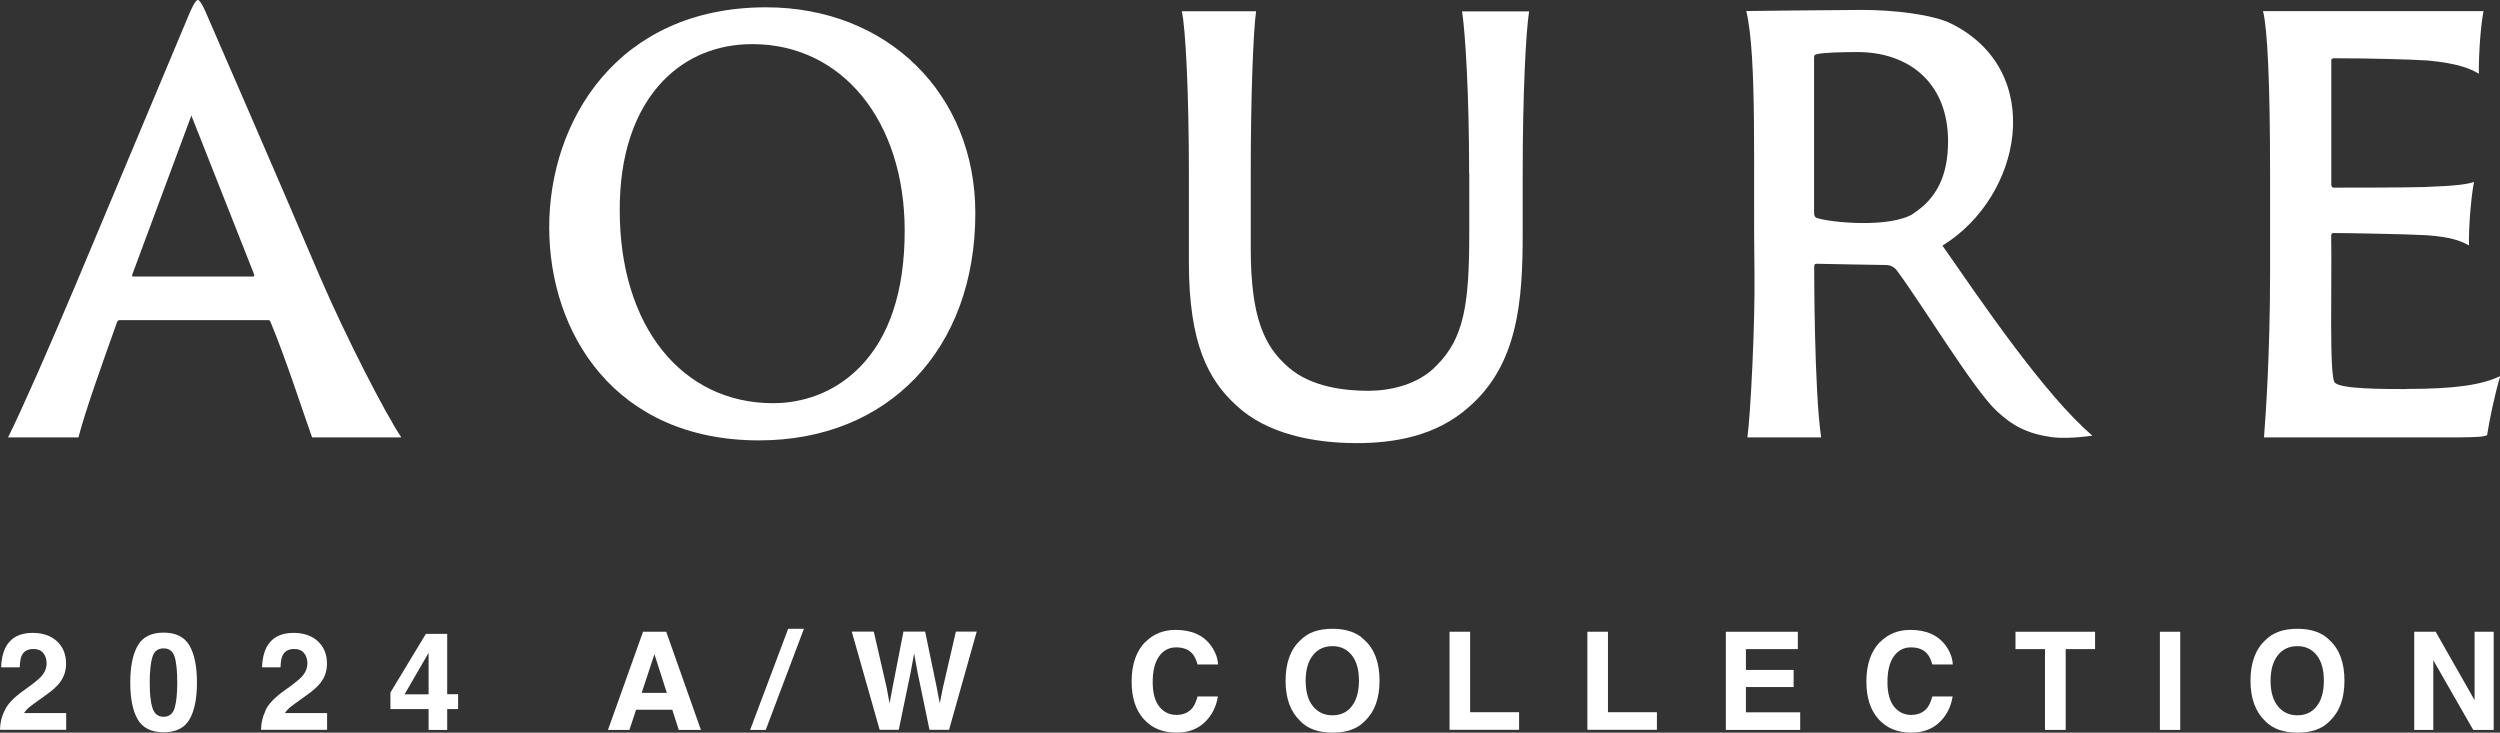 <svg viewBox="0 0 201.7 59.11" xmlns="http://www.w3.org/2000/svg"><rect x="0" y="0" width="201.7" height="59.11" fill="#333333" stroke="none"/><g fill="#fff"><path d="m.36 57.36c.22-.52.73-1.07 1.55-1.65.71-.5 1.16-.87 1.37-1.08.32-.34.48-.71.48-1.12 0-.33-.09-.6-.27-.82s-.44-.33-.78-.33c-.47 0-.78.17-.95.52-.1.2-.15.52-.17.96h-1.5c.02-.66.15-1.2.36-1.61.41-.78 1.13-1.17 2.18-1.17.82 0 1.48.23 1.97.68.49.46.73 1.06.73 1.81 0 .58-.17 1.09-.52 1.54-.23.3-.6.63-1.11.99l-.61.44c-.38.27-.65.47-.79.59s-.26.26-.36.42h3.4v1.35h-5.34c.01-.56.13-1.07.36-1.53z"/><path d="m15.29 52.09c.4.7.6 1.69.6 2.98s-.2 2.28-.6 2.97-1.1 1.04-2.09 1.04-1.69-.35-2.09-1.04-.6-1.68-.6-2.97.2-2.28.6-2.98 1.1-1.05 2.09-1.05 1.69.35 2.09 1.05zm-2.99 5.03c.15.47.45.71.9.71s.75-.24.89-.71.21-1.16.21-2.05-.07-1.63-.21-2.08-.44-.68-.89-.68-.76.23-.9.68-.22 1.15-.22 2.08.07 1.58.22 2.05z"/><path d="m21.4 57.36c.22-.52.73-1.07 1.55-1.65.71-.5 1.16-.87 1.37-1.08.32-.34.48-.71.48-1.12 0-.33-.09-.6-.27-.82s-.44-.33-.78-.33c-.47 0-.78.17-.95.52-.1.2-.15.52-.17.96h-1.49c.02-.66.15-1.2.36-1.61.41-.78 1.13-1.17 2.18-1.17.82 0 1.48.23 1.97.68.49.46.73 1.06.73 1.81 0 .58-.17 1.09-.52 1.54-.23.3-.6.63-1.11.99l-.61.44c-.38.27-.65.47-.79.59s-.26.26-.36.42h3.4v1.35h-5.33c.01-.56.13-1.07.36-1.53z"/><path d="m36.96 57.21h-.88v1.68h-1.5v-1.68h-3.08v-1.34l2.86-4.73h1.72v4.87h.88zm-2.38-1.19v-3.35l-1.94 3.35z"/><path d="m51.88 50.97h1.87l2.8 7.92h-1.79l-.52-1.63h-2.92l-.54 1.63h-1.73zm-.11 4.93h2.03l-1-3.12z"/><path d="m63.59 50.73h1.27l-3.08 8.16h-1.26z"/><path d="m70.5 50.97 1.04 4.53.23 1.26.23-1.24.89-4.56h1.75l.94 4.53.24 1.26.24-1.21 1.06-4.58h1.68l-2.23 7.92h-1.58l-.96-4.63-.28-1.53-.28 1.53-.96 4.63h-1.54l-2.25-7.92h1.76z"/><path d="m92.41 51.8c.64-.65 1.45-.98 2.43-.98 1.32 0 2.28.44 2.89 1.31.34.49.52.98.54 1.48h-1.65c-.11-.38-.24-.67-.41-.86-.29-.34-.73-.52-1.31-.52s-1.05.24-1.39.73-.51 1.17-.51 2.06.18 1.55.54 2c.36.44.82.66 1.37.66s1-.19 1.3-.57c.16-.2.3-.51.41-.92h1.64c-.14.86-.5 1.56-1.09 2.11-.58.54-1.33.81-2.24.81-1.13 0-2.01-.37-2.66-1.1s-.97-1.74-.97-3.02c0-1.38.37-2.45 1.1-3.2z"/><path d="m110.1 58.19c-.6.62-1.46.92-2.59.92s-2-.31-2.59-.92c-.8-.76-1.2-1.84-1.2-3.27s.4-2.54 1.2-3.27c.6-.62 1.46-.92 2.59-.92s2 .31 2.59.92c.8.73 1.2 1.82 1.2 3.27s-.4 2.51-1.2 3.27zm-1.04-1.21c.38-.48.58-1.17.58-2.06s-.19-1.57-.58-2.06-.91-.73-1.56-.73-1.18.24-1.57.73-.59 1.17-.59 2.06.2 1.58.59 2.06.91.73 1.57.73 1.18-.24 1.56-.73z"/><path d="m116.96 50.97h1.65v6.49h3.95v1.42h-5.61v-7.92z"/><path d="m128.08 50.97h1.65v6.49h3.95v1.42h-5.61v-7.92z"/><path d="m145.05 52.37h-4.19v1.68h3.85v1.38h-3.85v2.04h4.38v1.42h-6v-7.92h5.81z"/><path d="m151.69 51.8c.64-.65 1.45-.98 2.43-.98 1.32 0 2.28.44 2.89 1.31.34.49.52.98.54 1.48h-1.65c-.11-.38-.24-.67-.41-.86-.29-.34-.73-.52-1.31-.52s-1.05.24-1.39.73-.51 1.17-.51 2.06.18 1.55.54 2c.36.44.82.66 1.37.66s1-.19 1.3-.57c.16-.2.3-.51.41-.92h1.64c-.14.86-.5 1.56-1.09 2.11-.58.54-1.33.81-2.24.81-1.13 0-2.01-.37-2.66-1.1s-.97-1.74-.97-3.02c0-1.38.37-2.45 1.1-3.2z"/><path d="m169.03 50.97v1.4h-2.37v6.52h-1.67v-6.52h-2.38v-1.4h6.41z"/><path d="m175.9 58.89h-1.64v-7.92h1.64z"/><path d="m187.95 58.19c-.6.62-1.46.92-2.59.92s-2-.31-2.59-.92c-.8-.76-1.2-1.84-1.2-3.27s.4-2.54 1.2-3.27c.6-.62 1.46-.92 2.59-.92s2 .31 2.59.92c.8.73 1.2 1.82 1.2 3.27s-.4 2.51-1.2 3.27zm-1.04-1.21c.38-.48.58-1.17.58-2.06s-.19-1.57-.58-2.06-.91-.73-1.56-.73-1.18.24-1.57.73-.59 1.17-.59 2.06.2 1.58.59 2.06.91.73 1.57.73 1.18-.24 1.56-.73z"/><path d="m194.78 50.97h1.73l3.14 5.52v-5.52h1.54v7.92h-1.65l-3.22-5.62v5.62h-1.54z"/><path d="m61.81.59c-12.02 0-17.5 9.2-17.5 17.74s5.3 17.2 16.93 17.2c10.44 0 17.45-7.37 17.45-18.33 0-9.63-7.1-16.61-16.88-16.61zm7.54 29.05c-2.49 2.52-5.43 2.89-6.97 2.89-7.4 0-12.38-6.25-12.38-15.55-.02-4.45 1.19-8.07 3.51-10.47 1.87-1.93 4.35-2.95 7.19-2.95 7.24 0 12.29 6.19 12.29 15.06 0 4.87-1.23 8.58-3.65 11.03z"/><path d="m118.54 13.99v4.85c0 5.62-.4 8.43-2.64 10.65-1.5 1.59-3.83 2.04-5.5 2.04s-4.56-.23-6.45-1.9c-1.94-1.68-3.04-3.99-3.04-9.6v-6.03c0-6.43.21-11.5.43-13.09h-5.99c.31 1.4.57 6.61.57 13.09v7.2c0 6.52 1.58 9.47 3.83 11.51 2.46 2.31 6.25 3.04 9.72 3.04 2.95 0 6.38-.54 9.02-2.9 4-3.44 4.36-8.65 4.36-13.95v-4.89c0-6.43.26-11.5.52-13.09h-5.41c.26 1.71.57 6.61.57 13.09z"/><path d="m194.18 31.39c-1.85 0-5.26 0-5.79-.5-.49-.33-.24-7.94-.31-11.91 0 0 0-.16.18-.18 1.01 0 6.1.09 7.55.18 1.85.14 2.64.41 3.39.82-.04-1.22.13-3.67.4-5.12-.53.18-1.41.32-4 .41-1.45.05-6.5.05-7.33.05-.09 0-.18-.09-.18-.23v-10.07c0-.09.13-.14.18-.14 2.86 0 6.15.09 7.6.18 2.42.23 3.46.66 4.12 1.07 0-2.17.2-4.14.38-5.05h-17.79c.35 1.35.57 5.66.57 13.09v7.97c0 6.61-.36 11.65-.49 13.33h15.54c1.72-.01 2.29-.06 2.46-.19.18-1.18.62-3.31 1.06-4.76-1.5.73-3.74 1.04-7.52 1.04z"/><path d="m156.71 19.82c6.43-3.94 8.42-14.07.72-17.91-1.49-.74-4.61-1.11-7.21-1.11-1.8 0-9.33.09-9.33.09.89 3.74.54 12.95.66 21.07.06 4.08-.31 11.43-.57 13.33h5.95c-.57-3.88-.56-13.74-.56-13.74 0-.18.04-.27.18-.27 1.03.03 5.59.1 5.59.1.42 0 .76.2.99.57 1.95 2.62 6.08 9.44 7.94 11.19 1.31 1.23 2.5 1.84 4.4 2.12.72.1 1.8.1 3.35-.11-3.86-3.27-9.09-11.01-12.1-15.33zm-2.31-2.6c-1.84 1.2-6.73.75-7.86.35-.13-.09-.18-.14-.18-.5v-12.37c0-.18 0-.27.18-.32.48-.14 2.14-.18 3.33-.18 4.05 0 7.3 2.4 7.3 7.2 0 2.73-.9 4.59-2.78 5.81z"/><path d="m16.58.94c-.31-.7-.48-.9-.6-.94-.21-.07-.63.95-.64.95-.6 1.43-9.23 22.01-9.23 22.01-2.2 5.21-4.27 9.93-5.46 12.33h5.68c.53-2.08 1.89-5.87 3.12-9.32.04-.09.09-.14.22-.14h11.97c.13 0 .13.04.18.13 1.23 2.94 2.61 7.24 3.36 9.33h7.2c-1.28-1.89-4.5-8.16-6.57-12.97-3.18-7.49-9.23-21.37-9.23-21.38zm3.79 21.37h-9.6c-.13 0-.13-.05-.09-.18l4.76-12.81 5.06 12.81c.04.14 0 .18-.13.18z"/></g></svg>